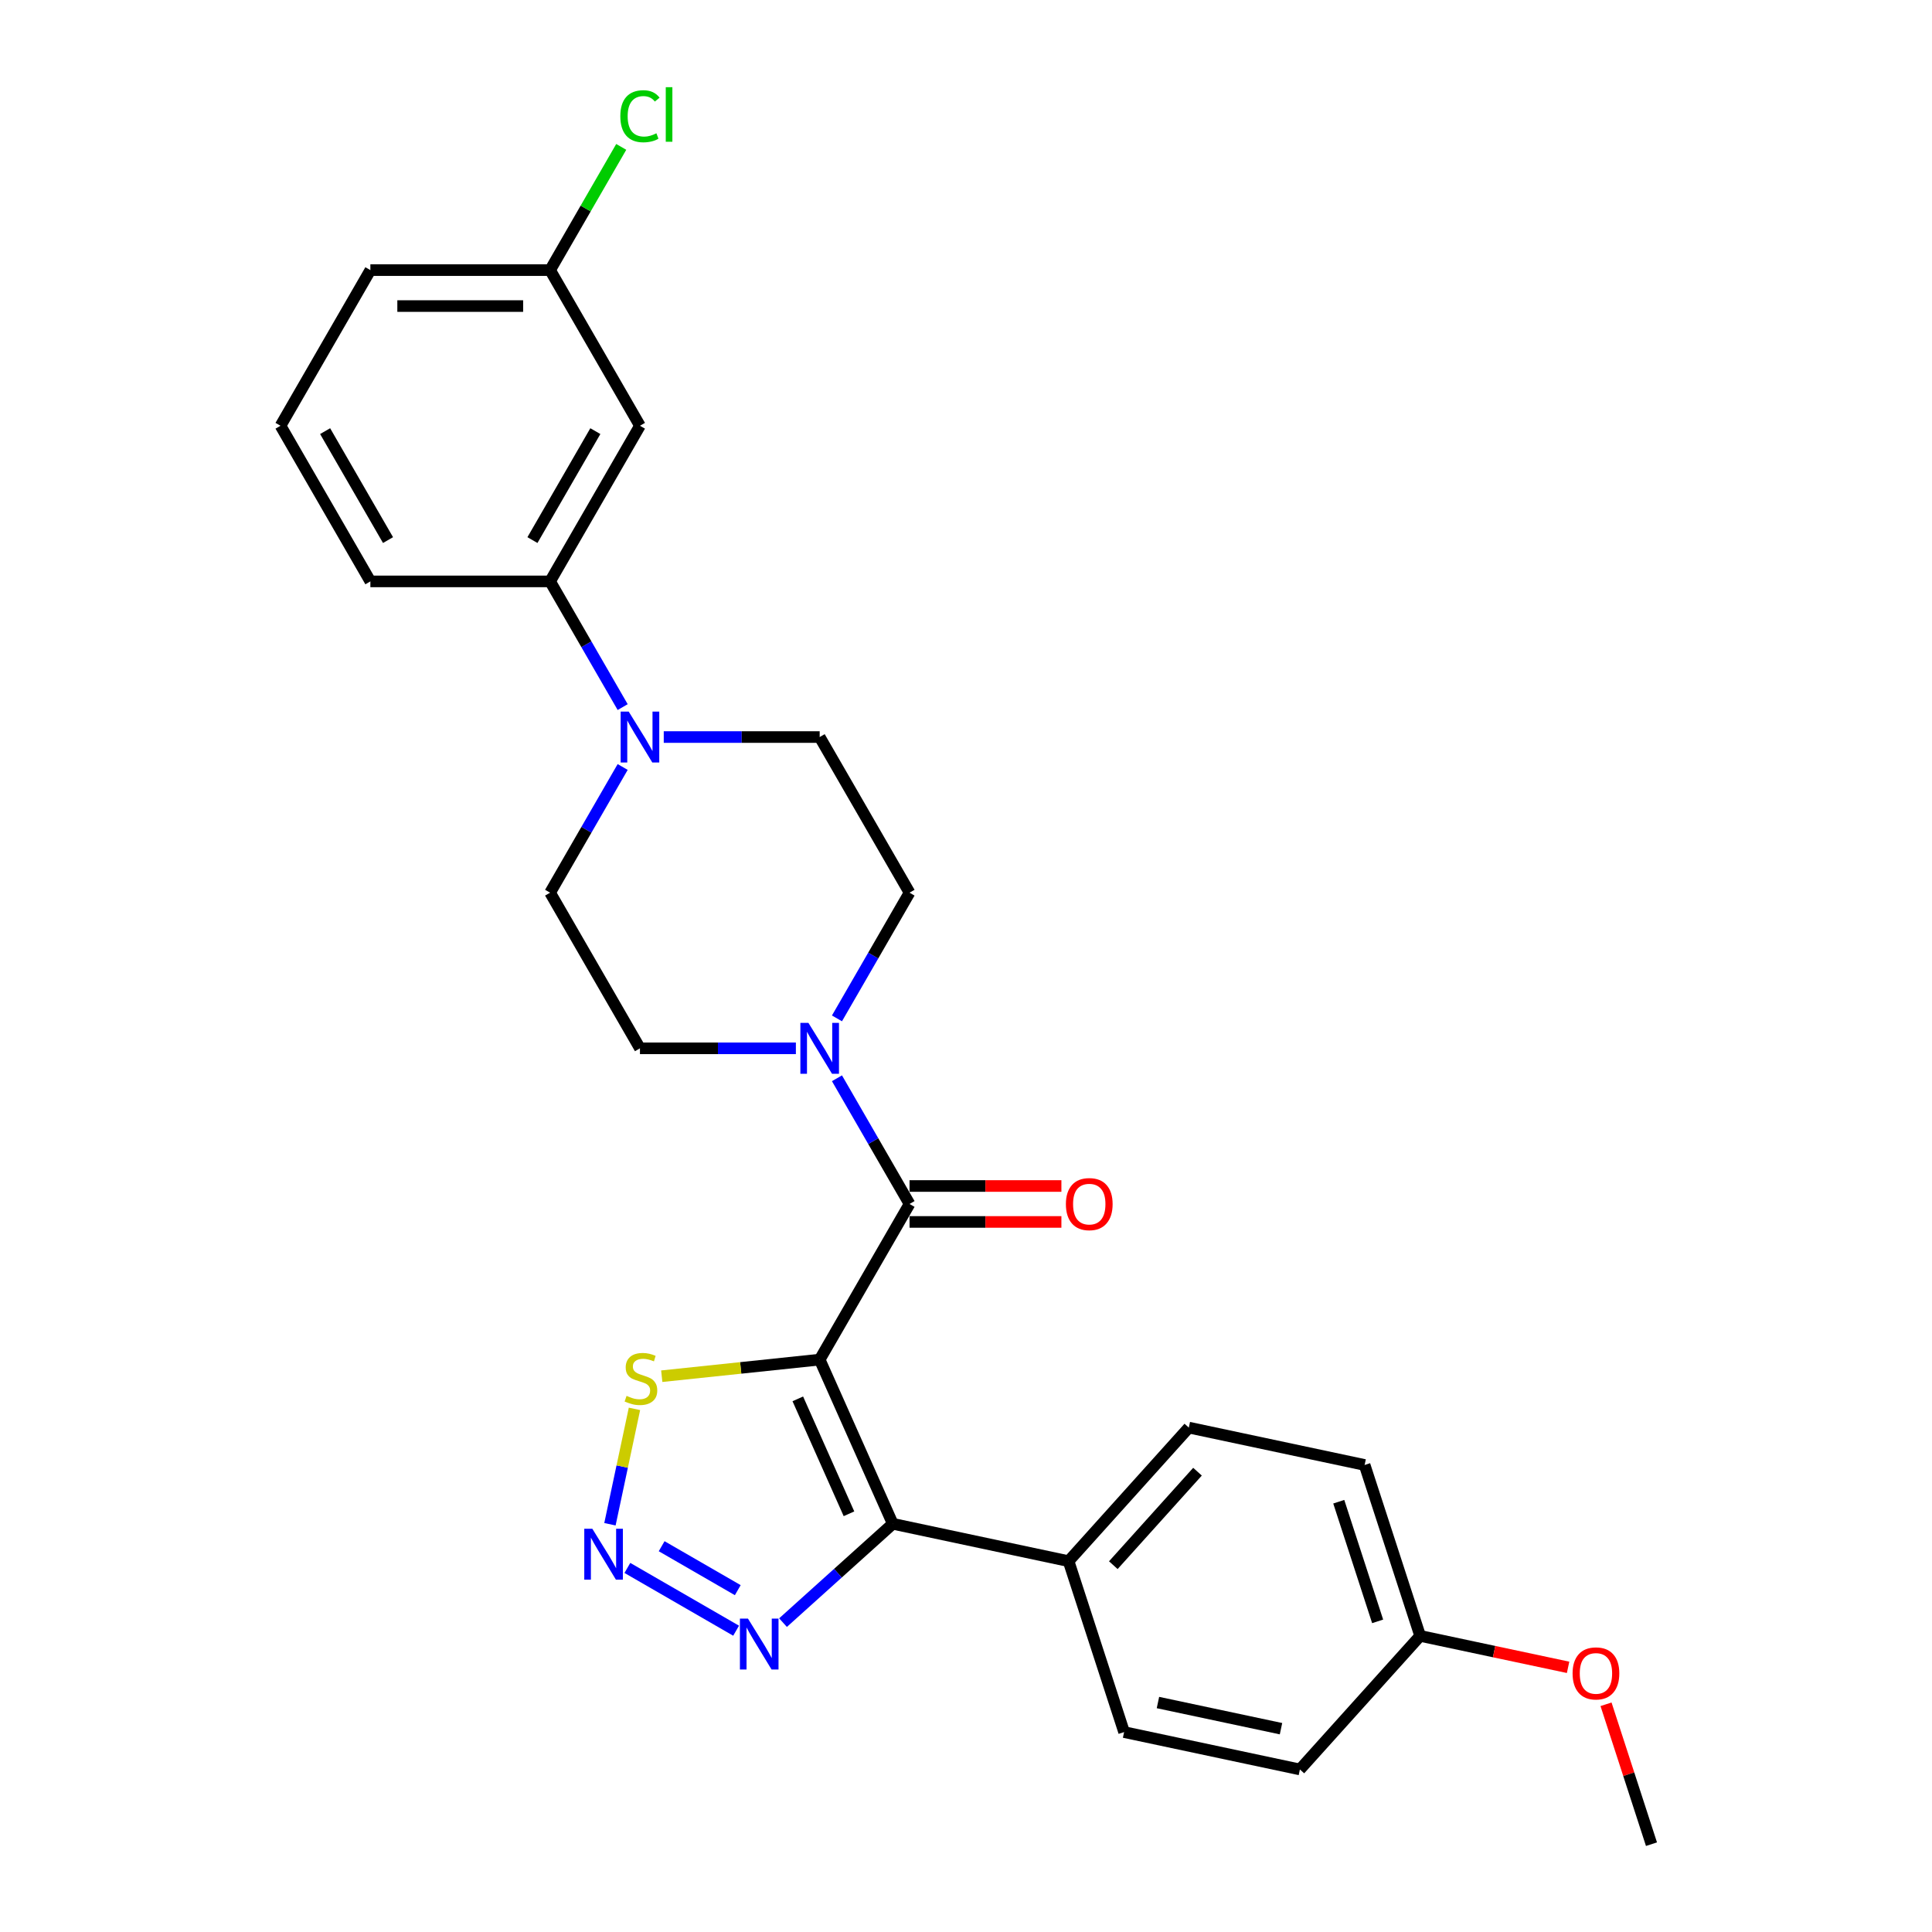 <?xml version='1.0' encoding='iso-8859-1'?>
<svg version='1.1' baseProfile='full'
              xmlns='http://www.w3.org/2000/svg'
                      xmlns:rdkit='http://www.rdkit.org/xml'
                      xmlns:xlink='http://www.w3.org/1999/xlink'
                  xml:space='preserve'
width='1000px' height='1000px' viewBox='0 0 1000 1000'>
<!-- END OF HEADER -->
<rect style='opacity:1.0;fill:#FFFFFF;stroke:none' width='1000' height='1000' x='0' y='0'> </rect>
<path class='bond-0' d='M 424.263,703.733 L 462.099,788.713' style='fill:none;fill-rule:evenodd;stroke:#000000;stroke-width:6px;stroke-linecap:butt;stroke-linejoin:miter;stroke-opacity:1' />
<path class='bond-0' d='M 412.943,724.047 L 439.428,783.533' style='fill:none;fill-rule:evenodd;stroke:#000000;stroke-width:6px;stroke-linecap:butt;stroke-linejoin:miter;stroke-opacity:1' />
<path class='bond-1' d='M 424.263,703.733 L 470.775,623.173' style='fill:none;fill-rule:evenodd;stroke:#000000;stroke-width:6px;stroke-linecap:butt;stroke-linejoin:miter;stroke-opacity:1' />
<path class='bond-5' d='M 424.263,703.733 L 383.393,708.028' style='fill:none;fill-rule:evenodd;stroke:#000000;stroke-width:6px;stroke-linecap:butt;stroke-linejoin:miter;stroke-opacity:1' />
<path class='bond-5' d='M 383.393,708.028 L 342.522,712.324' style='fill:none;fill-rule:evenodd;stroke:#CCCC00;stroke-width:6px;stroke-linecap:butt;stroke-linejoin:miter;stroke-opacity:1' />
<path class='bond-3' d='M 462.099,788.713 L 433.693,814.291' style='fill:none;fill-rule:evenodd;stroke:#000000;stroke-width:6px;stroke-linecap:butt;stroke-linejoin:miter;stroke-opacity:1' />
<path class='bond-3' d='M 433.693,814.291 L 405.286,839.868' style='fill:none;fill-rule:evenodd;stroke:#0000FF;stroke-width:6px;stroke-linecap:butt;stroke-linejoin:miter;stroke-opacity:1' />
<path class='bond-8' d='M 462.099,788.713 L 553.089,808.054' style='fill:none;fill-rule:evenodd;stroke:#000000;stroke-width:6px;stroke-linecap:butt;stroke-linejoin:miter;stroke-opacity:1' />
<path class='bond-4' d='M 470.775,623.173 L 451.993,590.641' style='fill:none;fill-rule:evenodd;stroke:#000000;stroke-width:6px;stroke-linecap:butt;stroke-linejoin:miter;stroke-opacity:1' />
<path class='bond-4' d='M 451.993,590.641 L 433.211,558.11' style='fill:none;fill-rule:evenodd;stroke:#0000FF;stroke-width:6px;stroke-linecap:butt;stroke-linejoin:miter;stroke-opacity:1' />
<path class='bond-10' d='M 470.775,632.475 L 510.077,632.475' style='fill:none;fill-rule:evenodd;stroke:#000000;stroke-width:6px;stroke-linecap:butt;stroke-linejoin:miter;stroke-opacity:1' />
<path class='bond-10' d='M 510.077,632.475 L 549.379,632.475' style='fill:none;fill-rule:evenodd;stroke:#FF0000;stroke-width:6px;stroke-linecap:butt;stroke-linejoin:miter;stroke-opacity:1' />
<path class='bond-10' d='M 470.775,613.87 L 510.077,613.87' style='fill:none;fill-rule:evenodd;stroke:#000000;stroke-width:6px;stroke-linecap:butt;stroke-linejoin:miter;stroke-opacity:1' />
<path class='bond-10' d='M 510.077,613.87 L 549.379,613.87' style='fill:none;fill-rule:evenodd;stroke:#FF0000;stroke-width:6px;stroke-linecap:butt;stroke-linejoin:miter;stroke-opacity:1' />
<path class='bond-2' d='M 315.704,788.949 L 322.051,759.088' style='fill:none;fill-rule:evenodd;stroke:#0000FF;stroke-width:6px;stroke-linecap:butt;stroke-linejoin:miter;stroke-opacity:1' />
<path class='bond-2' d='M 322.051,759.088 L 328.398,729.228' style='fill:none;fill-rule:evenodd;stroke:#CCCC00;stroke-width:6px;stroke-linecap:butt;stroke-linejoin:miter;stroke-opacity:1' />
<path class='bond-27' d='M 324.726,811.557 L 381.009,844.052' style='fill:none;fill-rule:evenodd;stroke:#0000FF;stroke-width:6px;stroke-linecap:butt;stroke-linejoin:miter;stroke-opacity:1' />
<path class='bond-27' d='M 342.471,800.319 L 381.869,823.066' style='fill:none;fill-rule:evenodd;stroke:#0000FF;stroke-width:6px;stroke-linecap:butt;stroke-linejoin:miter;stroke-opacity:1' />
<path class='bond-11' d='M 433.211,527.115 L 451.993,494.583' style='fill:none;fill-rule:evenodd;stroke:#0000FF;stroke-width:6px;stroke-linecap:butt;stroke-linejoin:miter;stroke-opacity:1' />
<path class='bond-11' d='M 451.993,494.583 L 470.775,462.052' style='fill:none;fill-rule:evenodd;stroke:#000000;stroke-width:6px;stroke-linecap:butt;stroke-linejoin:miter;stroke-opacity:1' />
<path class='bond-12' d='M 411.947,542.612 L 371.594,542.612' style='fill:none;fill-rule:evenodd;stroke:#0000FF;stroke-width:6px;stroke-linecap:butt;stroke-linejoin:miter;stroke-opacity:1' />
<path class='bond-12' d='M 371.594,542.612 L 331.241,542.612' style='fill:none;fill-rule:evenodd;stroke:#000000;stroke-width:6px;stroke-linecap:butt;stroke-linejoin:miter;stroke-opacity:1' />
<path class='bond-6' d='M 322.293,396.99 L 303.511,429.521' style='fill:none;fill-rule:evenodd;stroke:#0000FF;stroke-width:6px;stroke-linecap:butt;stroke-linejoin:miter;stroke-opacity:1' />
<path class='bond-6' d='M 303.511,429.521 L 284.729,462.052' style='fill:none;fill-rule:evenodd;stroke:#000000;stroke-width:6px;stroke-linecap:butt;stroke-linejoin:miter;stroke-opacity:1' />
<path class='bond-7' d='M 322.293,365.994 L 303.511,333.463' style='fill:none;fill-rule:evenodd;stroke:#0000FF;stroke-width:6px;stroke-linecap:butt;stroke-linejoin:miter;stroke-opacity:1' />
<path class='bond-7' d='M 303.511,333.463 L 284.729,300.932' style='fill:none;fill-rule:evenodd;stroke:#000000;stroke-width:6px;stroke-linecap:butt;stroke-linejoin:miter;stroke-opacity:1' />
<path class='bond-28' d='M 343.557,381.492 L 383.91,381.492' style='fill:none;fill-rule:evenodd;stroke:#0000FF;stroke-width:6px;stroke-linecap:butt;stroke-linejoin:miter;stroke-opacity:1' />
<path class='bond-28' d='M 383.91,381.492 L 424.263,381.492' style='fill:none;fill-rule:evenodd;stroke:#000000;stroke-width:6px;stroke-linecap:butt;stroke-linejoin:miter;stroke-opacity:1' />
<path class='bond-9' d='M 284.729,300.932 L 331.241,220.372' style='fill:none;fill-rule:evenodd;stroke:#000000;stroke-width:6px;stroke-linecap:butt;stroke-linejoin:miter;stroke-opacity:1' />
<path class='bond-9' d='M 275.594,279.546 L 308.152,223.153' style='fill:none;fill-rule:evenodd;stroke:#000000;stroke-width:6px;stroke-linecap:butt;stroke-linejoin:miter;stroke-opacity:1' />
<path class='bond-23' d='M 284.729,300.932 L 191.706,300.932' style='fill:none;fill-rule:evenodd;stroke:#000000;stroke-width:6px;stroke-linecap:butt;stroke-linejoin:miter;stroke-opacity:1' />
<path class='bond-15' d='M 553.089,808.054 L 615.334,738.924' style='fill:none;fill-rule:evenodd;stroke:#000000;stroke-width:6px;stroke-linecap:butt;stroke-linejoin:miter;stroke-opacity:1' />
<path class='bond-15' d='M 576.252,810.133 L 619.823,761.743' style='fill:none;fill-rule:evenodd;stroke:#000000;stroke-width:6px;stroke-linecap:butt;stroke-linejoin:miter;stroke-opacity:1' />
<path class='bond-16' d='M 553.089,808.054 L 581.835,896.524' style='fill:none;fill-rule:evenodd;stroke:#000000;stroke-width:6px;stroke-linecap:butt;stroke-linejoin:miter;stroke-opacity:1' />
<path class='bond-17' d='M 331.241,220.372 L 284.729,139.812' style='fill:none;fill-rule:evenodd;stroke:#000000;stroke-width:6px;stroke-linecap:butt;stroke-linejoin:miter;stroke-opacity:1' />
<path class='bond-14' d='M 470.775,462.052 L 424.263,381.492' style='fill:none;fill-rule:evenodd;stroke:#000000;stroke-width:6px;stroke-linecap:butt;stroke-linejoin:miter;stroke-opacity:1' />
<path class='bond-13' d='M 331.241,542.612 L 284.729,462.052' style='fill:none;fill-rule:evenodd;stroke:#000000;stroke-width:6px;stroke-linecap:butt;stroke-linejoin:miter;stroke-opacity:1' />
<path class='bond-19' d='M 615.334,738.924 L 706.324,758.265' style='fill:none;fill-rule:evenodd;stroke:#000000;stroke-width:6px;stroke-linecap:butt;stroke-linejoin:miter;stroke-opacity:1' />
<path class='bond-20' d='M 581.835,896.524 L 672.825,915.864' style='fill:none;fill-rule:evenodd;stroke:#000000;stroke-width:6px;stroke-linecap:butt;stroke-linejoin:miter;stroke-opacity:1' />
<path class='bond-20' d='M 599.352,881.227 L 663.045,894.765' style='fill:none;fill-rule:evenodd;stroke:#000000;stroke-width:6px;stroke-linecap:butt;stroke-linejoin:miter;stroke-opacity:1' />
<path class='bond-21' d='M 284.729,139.812 L 303.14,107.922' style='fill:none;fill-rule:evenodd;stroke:#000000;stroke-width:6px;stroke-linecap:butt;stroke-linejoin:miter;stroke-opacity:1' />
<path class='bond-21' d='M 303.14,107.922 L 321.552,76.033' style='fill:none;fill-rule:evenodd;stroke:#00CC00;stroke-width:6px;stroke-linecap:butt;stroke-linejoin:miter;stroke-opacity:1' />
<path class='bond-30' d='M 284.729,139.812 L 191.706,139.812' style='fill:none;fill-rule:evenodd;stroke:#000000;stroke-width:6px;stroke-linecap:butt;stroke-linejoin:miter;stroke-opacity:1' />
<path class='bond-30' d='M 270.776,158.416 L 205.66,158.416' style='fill:none;fill-rule:evenodd;stroke:#000000;stroke-width:6px;stroke-linecap:butt;stroke-linejoin:miter;stroke-opacity:1' />
<path class='bond-18' d='M 735.069,846.735 L 672.825,915.864' style='fill:none;fill-rule:evenodd;stroke:#000000;stroke-width:6px;stroke-linecap:butt;stroke-linejoin:miter;stroke-opacity:1' />
<path class='bond-22' d='M 735.069,846.735 L 773.355,854.873' style='fill:none;fill-rule:evenodd;stroke:#000000;stroke-width:6px;stroke-linecap:butt;stroke-linejoin:miter;stroke-opacity:1' />
<path class='bond-22' d='M 773.355,854.873 L 811.641,863.011' style='fill:none;fill-rule:evenodd;stroke:#FF0000;stroke-width:6px;stroke-linecap:butt;stroke-linejoin:miter;stroke-opacity:1' />
<path class='bond-29' d='M 735.069,846.735 L 706.324,758.265' style='fill:none;fill-rule:evenodd;stroke:#000000;stroke-width:6px;stroke-linecap:butt;stroke-linejoin:miter;stroke-opacity:1' />
<path class='bond-29' d='M 713.064,839.214 L 692.942,777.285' style='fill:none;fill-rule:evenodd;stroke:#000000;stroke-width:6px;stroke-linecap:butt;stroke-linejoin:miter;stroke-opacity:1' />
<path class='bond-26' d='M 831.276,882.131 L 843.041,918.338' style='fill:none;fill-rule:evenodd;stroke:#FF0000;stroke-width:6px;stroke-linecap:butt;stroke-linejoin:miter;stroke-opacity:1' />
<path class='bond-26' d='M 843.041,918.338 L 854.805,954.545' style='fill:none;fill-rule:evenodd;stroke:#000000;stroke-width:6px;stroke-linecap:butt;stroke-linejoin:miter;stroke-opacity:1' />
<path class='bond-24' d='M 191.706,300.932 L 145.195,220.372' style='fill:none;fill-rule:evenodd;stroke:#000000;stroke-width:6px;stroke-linecap:butt;stroke-linejoin:miter;stroke-opacity:1' />
<path class='bond-24' d='M 200.842,279.546 L 168.284,223.153' style='fill:none;fill-rule:evenodd;stroke:#000000;stroke-width:6px;stroke-linecap:butt;stroke-linejoin:miter;stroke-opacity:1' />
<path class='bond-25' d='M 145.195,220.372 L 191.706,139.812' style='fill:none;fill-rule:evenodd;stroke:#000000;stroke-width:6px;stroke-linecap:butt;stroke-linejoin:miter;stroke-opacity:1' />
<path  class='atom-3' d='M 306.586 791.274
L 315.219 805.228
Q 316.075 806.604, 317.451 809.097
Q 318.828 811.59, 318.903 811.739
L 318.903 791.274
L 322.4 791.274
L 322.4 817.618
L 318.791 817.618
L 309.526 802.363
Q 308.447 800.577, 307.293 798.53
Q 306.177 796.484, 305.842 795.851
L 305.842 817.618
L 302.419 817.618
L 302.419 791.274
L 306.586 791.274
' fill='#0000FF'/>
<path  class='atom-4' d='M 387.147 837.786
L 395.779 851.739
Q 396.635 853.116, 398.012 855.609
Q 399.388 858.102, 399.463 858.251
L 399.463 837.786
L 402.96 837.786
L 402.96 864.13
L 399.351 864.13
L 390.086 848.874
Q 389.007 847.088, 387.853 845.041
Q 386.737 842.995, 386.402 842.362
L 386.402 864.13
L 382.979 864.13
L 382.979 837.786
L 387.147 837.786
' fill='#0000FF'/>
<path  class='atom-5' d='M 418.44 529.44
L 427.073 543.394
Q 427.928 544.77, 429.305 547.264
Q 430.682 549.757, 430.756 549.905
L 430.756 529.44
L 434.254 529.44
L 434.254 555.784
L 430.645 555.784
L 421.38 540.529
Q 420.301 538.743, 419.147 536.696
Q 418.031 534.65, 417.696 534.017
L 417.696 555.784
L 414.273 555.784
L 414.273 529.44
L 418.44 529.44
' fill='#0000FF'/>
<path  class='atom-6' d='M 324.308 722.498
Q 324.606 722.61, 325.834 723.131
Q 327.062 723.652, 328.401 723.986
Q 329.778 724.284, 331.118 724.284
Q 333.611 724.284, 335.062 723.093
Q 336.513 721.865, 336.513 719.745
Q 336.513 718.293, 335.769 717.4
Q 335.062 716.507, 333.945 716.024
Q 332.829 715.54, 330.969 714.982
Q 328.625 714.275, 327.211 713.605
Q 325.834 712.935, 324.829 711.521
Q 323.862 710.107, 323.862 707.726
Q 323.862 704.414, 326.094 702.368
Q 328.364 700.321, 332.829 700.321
Q 335.88 700.321, 339.341 701.773
L 338.485 704.638
Q 335.322 703.335, 332.941 703.335
Q 330.373 703.335, 328.959 704.414
Q 327.545 705.456, 327.583 707.28
Q 327.583 708.693, 328.29 709.549
Q 329.034 710.405, 330.076 710.889
Q 331.155 711.373, 332.941 711.931
Q 335.322 712.675, 336.736 713.419
Q 338.15 714.163, 339.155 715.689
Q 340.197 717.177, 340.197 719.745
Q 340.197 723.391, 337.741 725.363
Q 335.322 727.298, 331.266 727.298
Q 328.922 727.298, 327.136 726.777
Q 325.387 726.293, 323.304 725.438
L 324.308 722.498
' fill='#CCCC00'/>
<path  class='atom-7' d='M 325.417 368.32
L 334.05 382.273
Q 334.906 383.65, 336.282 386.143
Q 337.659 388.636, 337.734 388.785
L 337.734 368.32
L 341.231 368.32
L 341.231 394.664
L 337.622 394.664
L 328.357 379.408
Q 327.278 377.622, 326.124 375.576
Q 325.008 373.529, 324.673 372.897
L 324.673 394.664
L 321.25 394.664
L 321.25 368.32
L 325.417 368.32
' fill='#0000FF'/>
<path  class='atom-11' d='M 551.705 623.247
Q 551.705 616.921, 554.83 613.387
Q 557.956 609.852, 563.798 609.852
Q 569.64 609.852, 572.765 613.387
Q 575.891 616.921, 575.891 623.247
Q 575.891 629.647, 572.728 633.293
Q 569.565 636.903, 563.798 636.903
Q 557.993 636.903, 554.83 633.293
Q 551.705 629.684, 551.705 623.247
M 563.798 633.926
Q 567.816 633.926, 569.974 631.247
Q 572.17 628.531, 572.17 623.247
Q 572.17 618.075, 569.974 615.47
Q 567.816 612.828, 563.798 612.828
Q 559.779 612.828, 557.584 615.433
Q 555.426 618.038, 555.426 623.247
Q 555.426 628.568, 557.584 631.247
Q 559.779 633.926, 563.798 633.926
' fill='#FF0000'/>
<path  class='atom-22' d='M 321.082 60.163
Q 321.082 53.614, 324.134 50.191
Q 327.222 46.73, 333.064 46.73
Q 338.496 46.73, 341.399 50.563
L 338.943 52.572
Q 336.822 49.782, 333.064 49.782
Q 329.082 49.782, 326.961 52.461
Q 324.878 55.103, 324.878 60.163
Q 324.878 65.372, 327.036 68.051
Q 329.231 70.73, 333.473 70.73
Q 336.375 70.73, 339.761 68.982
L 340.803 71.772
Q 339.427 72.665, 337.343 73.186
Q 335.259 73.707, 332.952 73.707
Q 327.222 73.707, 324.134 70.21
Q 321.082 66.712, 321.082 60.163
' fill='#00CC00'/>
<path  class='atom-22' d='M 344.599 45.13
L 348.022 45.13
L 348.022 73.372
L 344.599 73.372
L 344.599 45.13
' fill='#00CC00'/>
<path  class='atom-23' d='M 813.967 866.15
Q 813.967 859.824, 817.092 856.289
Q 820.218 852.755, 826.06 852.755
Q 831.901 852.755, 835.027 856.289
Q 838.153 859.824, 838.153 866.15
Q 838.153 872.55, 834.99 876.196
Q 831.827 879.806, 826.06 879.806
Q 820.255 879.806, 817.092 876.196
Q 813.967 872.587, 813.967 866.15
M 826.06 876.829
Q 830.078 876.829, 832.236 874.15
Q 834.432 871.434, 834.432 866.15
Q 834.432 860.978, 832.236 858.373
Q 830.078 855.731, 826.06 855.731
Q 822.041 855.731, 819.846 858.336
Q 817.687 860.941, 817.687 866.15
Q 817.687 871.471, 819.846 874.15
Q 822.041 876.829, 826.06 876.829
' fill='#FF0000'/>
</svg>
